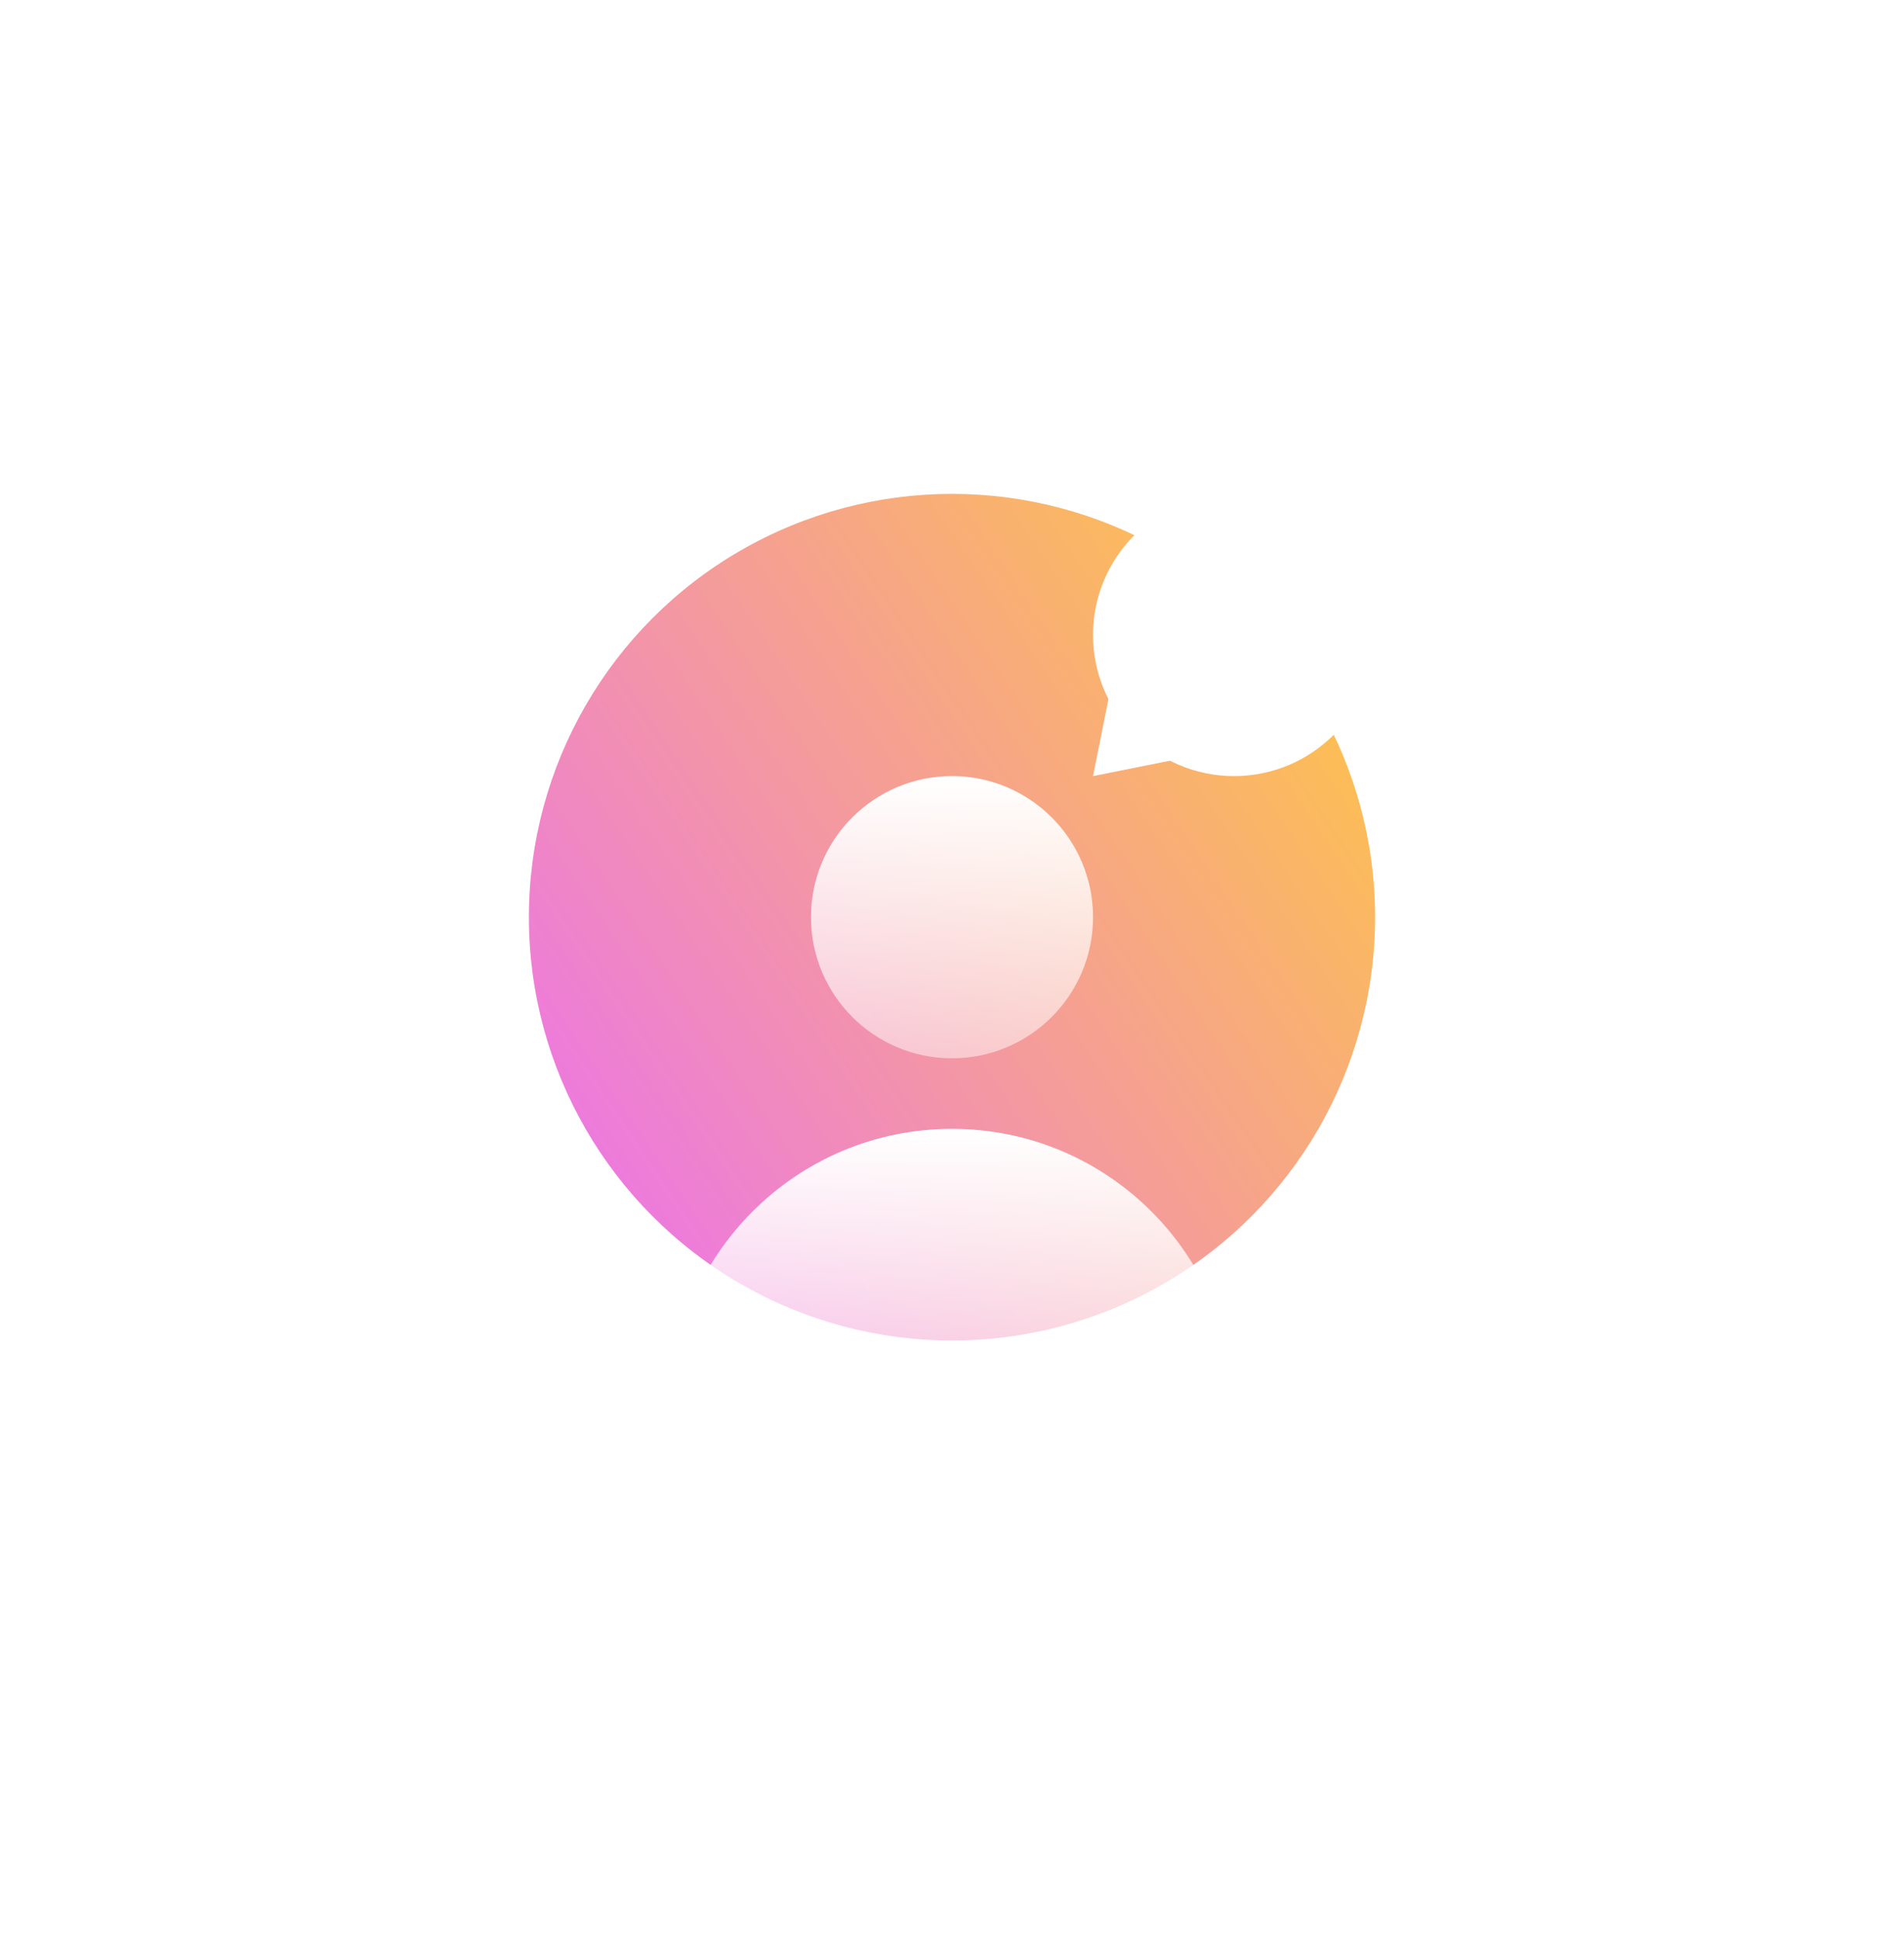<svg width="108" height="110" viewBox="0 0 108 110" fill="none" xmlns="http://www.w3.org/2000/svg">
<g filter="url(#filter0_d)">
<path fill-rule="evenodd" clip-rule="evenodd" d="M54 90C74.987 90 92 72.987 92 52C92 31.013 74.987 12 54 12C33.013 12 16 31.013 16 52C16 72.987 33.013 90 54 90Z" fill="white"/>
</g>
<path fill-rule="evenodd" clip-rule="evenodd" d="M54 100C80.51 100 102 78.51 102 52C102 25.49 80.51 4 54 4C27.49 4 6 25.49 6 52C6 78.51 27.49 100 54 100Z" fill="white"/>
<circle cx="54" cy="52" r="24" fill="url(#paint0_linear)"/>
<path fill-rule="evenodd" clip-rule="evenodd" d="M54 60C58.418 60 62 56.418 62 52C62 47.582 58.418 44 54 44C49.582 44 46 47.582 46 52C46 56.418 49.582 60 54 60Z" fill="url(#paint1_linear)"/>
<path fill-rule="evenodd" clip-rule="evenodd" d="M70 80C70 71.163 62.837 64 54 64C45.163 64 38 71.163 38 80C54 80 54 80 70 80Z" fill="url(#paint2_linear)"/>
<circle cx="70" cy="36" r="8" fill="white"/>
<path d="M63 39L67 43L62 44L63 39Z" fill="white"/>
<defs>
<filter id="filter0_d" x="0" y="0" width="108" height="110" filterUnits="userSpaceOnUse" color-interpolation-filters="sRGB">
<feFlood flood-opacity="0" result="BackgroundImageFix"/>
<feColorMatrix in="SourceAlpha" type="matrix" values="0 0 0 0 0 0 0 0 0 0 0 0 0 0 0 0 0 0 127 0"/>
<feOffset dy="4"/>
<feGaussianBlur stdDeviation="8"/>
<feColorMatrix type="matrix" values="0 0 0 0 0.643 0 0 0 0 0.016 0 0 0 0 0.569 0 0 0 0.8 0"/>
<feBlend mode="normal" in2="BackgroundImageFix" result="effect1_dropShadow"/>
<feBlend mode="normal" in="SourceGraphic" in2="effect1_dropShadow" result="shape"/>
</filter>
<linearGradient id="paint0_linear" x1="78" y1="28" x2="22.739" y2="65.219" gradientUnits="userSpaceOnUse">
<stop stop-color="#FFCB3C"/>
<stop offset="1" stop-color="#EA6EF5"/>
</linearGradient>
<linearGradient id="paint1_linear" x1="46" y1="44" x2="46" y2="60" gradientUnits="userSpaceOnUse">
<stop stop-color="white"/>
<stop offset="1" stop-color="white" stop-opacity="0.48"/>
</linearGradient>
<linearGradient id="paint2_linear" x1="38" y1="64" x2="38" y2="80" gradientUnits="userSpaceOnUse">
<stop stop-color="white"/>
<stop offset="1" stop-color="white" stop-opacity="0.48"/>
</linearGradient>
</defs>
</svg>
